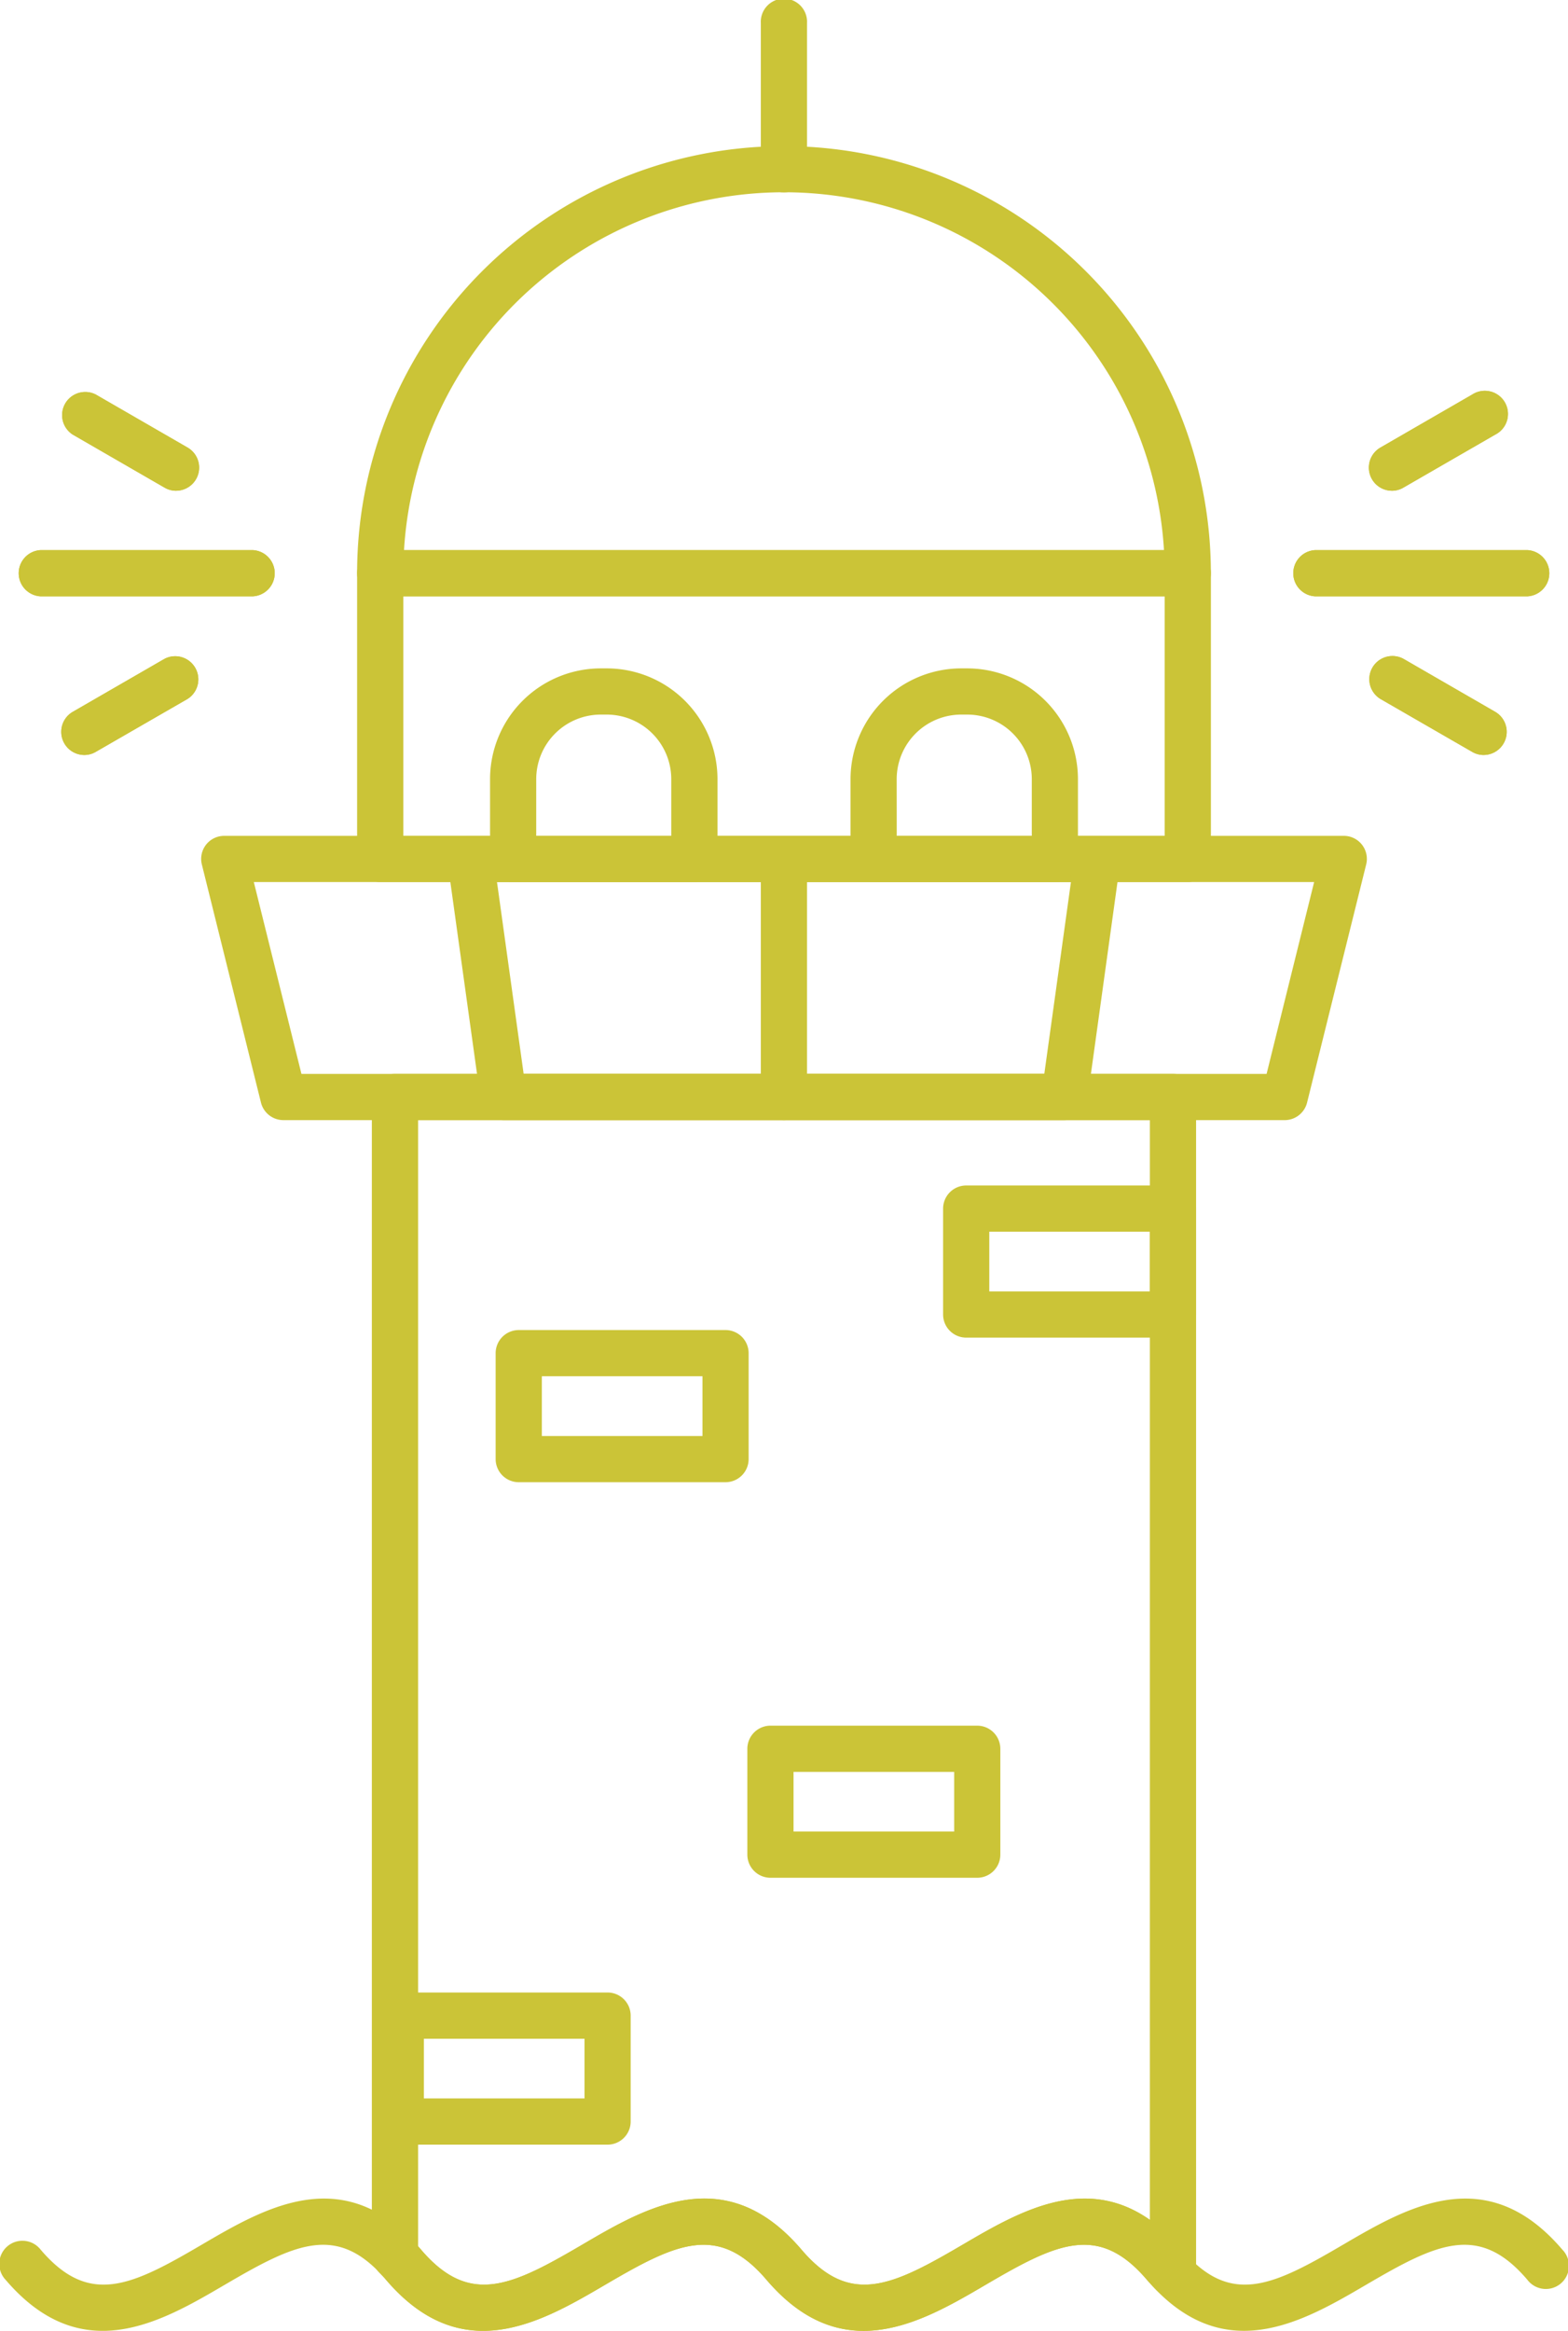 <svg xmlns="http://www.w3.org/2000/svg" xmlns:xlink="http://www.w3.org/1999/xlink" width="122" height="181.281" viewBox="0 0 122 181.281">
  <defs>
    <clipPath id="clip-path">
      <rect id="Rectangle_1205" data-name="Rectangle 1205" width="122" height="181.281" fill="#cbc437"/>
    </clipPath>
  </defs>
  <g id="Groupe_477" data-name="Groupe 477" transform="translate(0 0)">
    <g id="Groupe_476" data-name="Groupe 476" transform="translate(0 0)" clip-path="url(#clip-path)">
      <path id="Tracé_52399" data-name="Tracé 52399" d="M87.729,36.343H9.823a1.8,1.8,0,0,1-1.745-1.366L3.48,16.463a1.792,1.792,0,0,1,1.745-2.229h87.1a1.792,1.792,0,0,1,1.745,2.229L89.473,34.978a1.8,1.8,0,0,1-1.745,1.366m-76.5-3.594H86.322l3.7-14.925H7.522Z" transform="translate(12.226 50.774)" fill="#cbc437"/>
      <path id="Tracé_52400" data-name="Tracé 52400" d="M55.628,36.343H11.995a1.8,1.8,0,0,1-1.781-1.548L7.638,16.275a1.8,1.8,0,0,1,1.781-2.041H58.2a1.8,1.8,0,0,1,1.777,2.041L57.41,34.795a1.8,1.8,0,0,1-1.781,1.548M13.557,32.749h40.51L56.14,17.824H11.483Z" transform="translate(27.186 50.774)" fill="#cbc437"/>
      <path id="Tracé_52401" data-name="Tracé 52401" d="M70.717,37.5H7.883a1.8,1.8,0,0,1-1.8-1.8,33.214,33.214,0,0,1,66.428,0,1.8,1.8,0,0,1-1.795,1.8M9.733,33.906h59.13a29.619,29.619,0,0,0-59.13,0" transform="translate(21.702 8.879)" fill="#cbc437"/>
      <path id="Tracé_52402" data-name="Tracé 52402" d="M70.713,35.181H7.879a1.8,1.8,0,0,1-1.795-1.795V11.163A1.8,1.8,0,0,1,7.879,9.368H70.713a1.8,1.8,0,0,1,1.8,1.795V33.386a1.8,1.8,0,0,1-1.8,1.795M9.678,31.587H68.918V12.962H9.678Z" transform="translate(21.702 33.417)" fill="#cbc437"/>
      <path id="Tracé_52403" data-name="Tracé 52403" d="M14.761,36.343a1.8,1.8,0,0,1-1.8-1.795V16.029a1.8,1.8,0,0,1,3.594,0V34.548a1.8,1.8,0,0,1-1.795,1.795" transform="translate(46.236 50.774)" fill="#cbc437"/>
      <path id="Tracé_52404" data-name="Tracé 52404" d="M14.761,14.962a1.8,1.8,0,0,1-1.8-1.795V1.8a1.8,1.8,0,1,1,3.594,0V13.167a1.8,1.8,0,0,1-1.795,1.795" transform="translate(46.236 0)" fill="#cbc437"/>
      <path id="Tracé_52405" data-name="Tracé 52405" d="M30.621,41.216H14.527a1.8,1.8,0,0,1-1.795-1.795V31.182a1.8,1.8,0,0,1,1.795-1.795H30.621a1.8,1.8,0,0,1,1.795,1.795v8.239a1.8,1.8,0,0,1-1.795,1.795M16.326,37.621h12.5v-4.64h-12.5Z" transform="translate(45.416 104.826)" fill="#cbc437"/>
      <path id="Tracé_52406" data-name="Tracé 52406" d="M33.956,32.021H17.862a1.8,1.8,0,0,1-1.795-1.8V21.983a1.8,1.8,0,0,1,1.795-1.795H33.956a1.8,1.8,0,0,1,1.795,1.795v8.239a1.8,1.8,0,0,1-1.795,1.8M19.661,28.427h12.5V23.782h-12.5Z" transform="translate(57.312 72.012)" fill="#cbc437"/>
      <path id="Tracé_52407" data-name="Tracé 52407" d="M24.319,45.764H8.229a1.8,1.8,0,0,1-1.795-1.8V35.73a1.8,1.8,0,0,1,1.795-1.8h16.09a1.8,1.8,0,0,1,1.8,1.8v8.234a1.8,1.8,0,0,1-1.8,1.8M10.028,42.17h12.5V37.53h-12.5Z" transform="translate(22.951 121.035)" fill="#cbc437"/>
      <path id="Tracé_52408" data-name="Tracé 52408" d="M26.333,34.483H10.239a1.8,1.8,0,0,1-1.795-1.795V24.449a1.8,1.8,0,0,1,1.795-1.8H26.333a1.8,1.8,0,0,1,1.795,1.8v8.239a1.8,1.8,0,0,1-1.795,1.795M12.038,30.889h12.5V26.244h-12.5Z" transform="translate(30.12 80.795)" fill="#cbc437"/>
      <path id="Tracé_52409" data-name="Tracé 52409" d="M24.251,28h-14.1a1.8,1.8,0,0,1-1.8-1.8V19.991a8.622,8.622,0,0,1,8.613-8.609h.47a8.622,8.622,0,0,1,8.613,8.609V26.2A1.8,1.8,0,0,1,24.251,28M11.942,24.4H22.451V19.991a5.024,5.024,0,0,0-5.019-5.015h-.47a5.024,5.024,0,0,0-5.019,5.015Z" transform="translate(29.778 40.601)" fill="#cbc437"/>
      <path id="Tracé_52410" data-name="Tracé 52410" d="M30.393,28H16.285a1.8,1.8,0,0,1-1.795-1.8V19.991A8.622,8.622,0,0,1,23.1,11.382h.475a8.621,8.621,0,0,1,8.609,8.609V26.2A1.8,1.8,0,0,1,30.393,28M18.084,24.4H28.593V19.991a5.023,5.023,0,0,0-5.015-5.015H23.1a5.024,5.024,0,0,0-5.019,5.015Z" transform="translate(51.687 40.601)" fill="#cbc437"/>
      <path id="Tracé_52411" data-name="Tracé 52411" d="M67.191,47.73c-2.494,0-5.051-1.037-7.558-3.978-3.772-4.421-7.052-2.822-12.527.384-4.974,2.914-11.162,6.545-17.076-.384-3.772-4.421-7.047-2.822-12.523.384C12.532,47.05,6.344,50.681.429,43.752a1.8,1.8,0,1,1,2.736-2.334c3.772,4.425,7.056,2.822,12.523-.384,4.978-2.914,11.166-6.54,17.076.384,3.777,4.425,7.052,2.822,12.527-.384,4.974-2.918,11.162-6.545,17.076.384,3.772,4.425,7.052,2.822,12.523-.384,4.978-2.914,11.166-6.54,17.076.384,3.772,4.425,7.056,2.822,12.523-.384,4.983-2.914,11.171-6.54,17.076.384a1.8,1.8,0,1,1-2.731,2.334c-3.772-4.421-7.047-2.822-12.523.384-4.978,2.914-11.171,6.54-17.081-.384-3.772-4.421-7.047-2.822-12.523.384-2.864,1.681-6.134,3.594-9.518,3.594" transform="translate(0 133.551)" fill="#cbc437"/>
      <path id="Tracé_52412" data-name="Tracé 52412" d="M44.593,116.046c-2.494,0-5.051-1.041-7.559-3.978-3.772-4.421-7.052-2.827-12.527.384-4.974,2.914-11.162,6.54-17.076-.384-.174-.206-.347-.379-.521-.557a2,2,0,0,1-.575-1.315V20.083a1.8,1.8,0,0,1,1.8-1.795H68.671a1.8,1.8,0,0,1,1.795,1.795v91.529a1.8,1.8,0,0,1-3.074,1.265c-.251-.256-.5-.512-.758-.808-3.777-4.425-7.052-2.822-12.523.384-2.864,1.681-6.134,3.594-9.518,3.594m-34.427-6.312c3.777,4.425,7.052,2.822,12.527-.384,4.974-2.918,11.162-6.545,17.076.384,3.772,4.425,7.052,2.822,12.523-.384,4.279-2.507,9.454-5.54,14.578-1.936V21.882H9.934V109.47c.078.087.155.174.233.265" transform="translate(22.597 65.235)" fill="#cbc437"/>
      <path id="Tracé_52413" data-name="Tracé 52413" d="M18.62,12.962H2.092a1.8,1.8,0,0,1,0-3.594H18.62a1.8,1.8,0,0,1,0,3.594" transform="translate(1.059 33.417)" fill="#cbc437"/>
      <path id="Tracé_52414" data-name="Tracé 52414" d="M2.84,18.892a1.8,1.8,0,0,1-.9-3.352L9.1,11.407a1.8,1.8,0,0,1,1.795,3.115L3.735,18.65a1.759,1.759,0,0,1-.9.242" transform="translate(3.714 39.827)" fill="#cbc437"/>
      <path id="Tracé_52415" data-name="Tracé 52415" d="M9.992,14.393a1.759,1.759,0,0,1-.9-.242L1.94,10.022A1.8,1.8,0,0,1,3.735,6.907l7.157,4.133a1.8,1.8,0,0,1-.9,3.352" transform="translate(3.714 23.775)" fill="#cbc437"/>
      <path id="Tracé_52416" data-name="Tracé 52416" d="M18.62,12.962H2.092a1.8,1.8,0,0,1,0-3.594H18.62a1.8,1.8,0,0,1,0,3.594" transform="translate(1.059 33.417)" fill="#cbc437"/>
      <path id="Tracé_52417" data-name="Tracé 52417" d="M2.84,18.892a1.8,1.8,0,0,1-.9-3.352L9.1,11.407a1.8,1.8,0,0,1,1.795,3.115L3.735,18.65a1.759,1.759,0,0,1-.9.242" transform="translate(3.714 39.827)" fill="#cbc437"/>
      <path id="Tracé_52418" data-name="Tracé 52418" d="M9.992,14.393a1.759,1.759,0,0,1-.9-.242L1.94,10.022A1.8,1.8,0,0,1,3.735,6.907l7.157,4.133a1.8,1.8,0,0,1-.9,3.352" transform="translate(3.714 23.775)" fill="#cbc437"/>
      <path id="Tracé_52419" data-name="Tracé 52419" d="M40.334,12.962H23.806a1.8,1.8,0,0,1,0-3.594H40.334a1.8,1.8,0,0,1,0,3.594" transform="translate(78.515 33.417)" fill="#cbc437"/>
      <path id="Tracé_52420" data-name="Tracé 52420" d="M32.271,18.892a1.759,1.759,0,0,1-.9-.242l-7.161-4.129a1.8,1.8,0,0,1,1.8-3.115l7.157,4.133a1.8,1.8,0,0,1-.9,3.352" transform="translate(83.175 39.827)" fill="#cbc437"/>
      <path id="Tracé_52421" data-name="Tracé 52421" d="M25.117,14.393a1.8,1.8,0,0,1-.9-3.352l7.157-4.133a1.8,1.8,0,1,1,1.795,3.115l-7.157,4.129a1.759,1.759,0,0,1-.9.242" transform="translate(83.177 23.775)" fill="#cbc437"/>
      <path id="Tracé_52422" data-name="Tracé 52422" d="M40.334,12.962H23.806a1.8,1.8,0,0,1,0-3.594H40.334a1.8,1.8,0,0,1,0,3.594" transform="translate(78.515 33.417)" fill="#cbc437"/>
      <path id="Tracé_52423" data-name="Tracé 52423" d="M32.271,18.892a1.759,1.759,0,0,1-.9-.242l-7.161-4.129a1.8,1.8,0,0,1,1.8-3.115l7.157,4.133a1.8,1.8,0,0,1-.9,3.352" transform="translate(83.175 39.827)" fill="#cbc437"/>
      <path id="Tracé_52424" data-name="Tracé 52424" d="M25.117,14.393a1.8,1.8,0,0,1-.9-3.352l7.157-4.133a1.8,1.8,0,1,1,1.795,3.115l-7.157,4.129a1.759,1.759,0,0,1-.9.242" transform="translate(83.177 23.775)" fill="#cbc437"/>
    </g>
  </g>
</svg>
